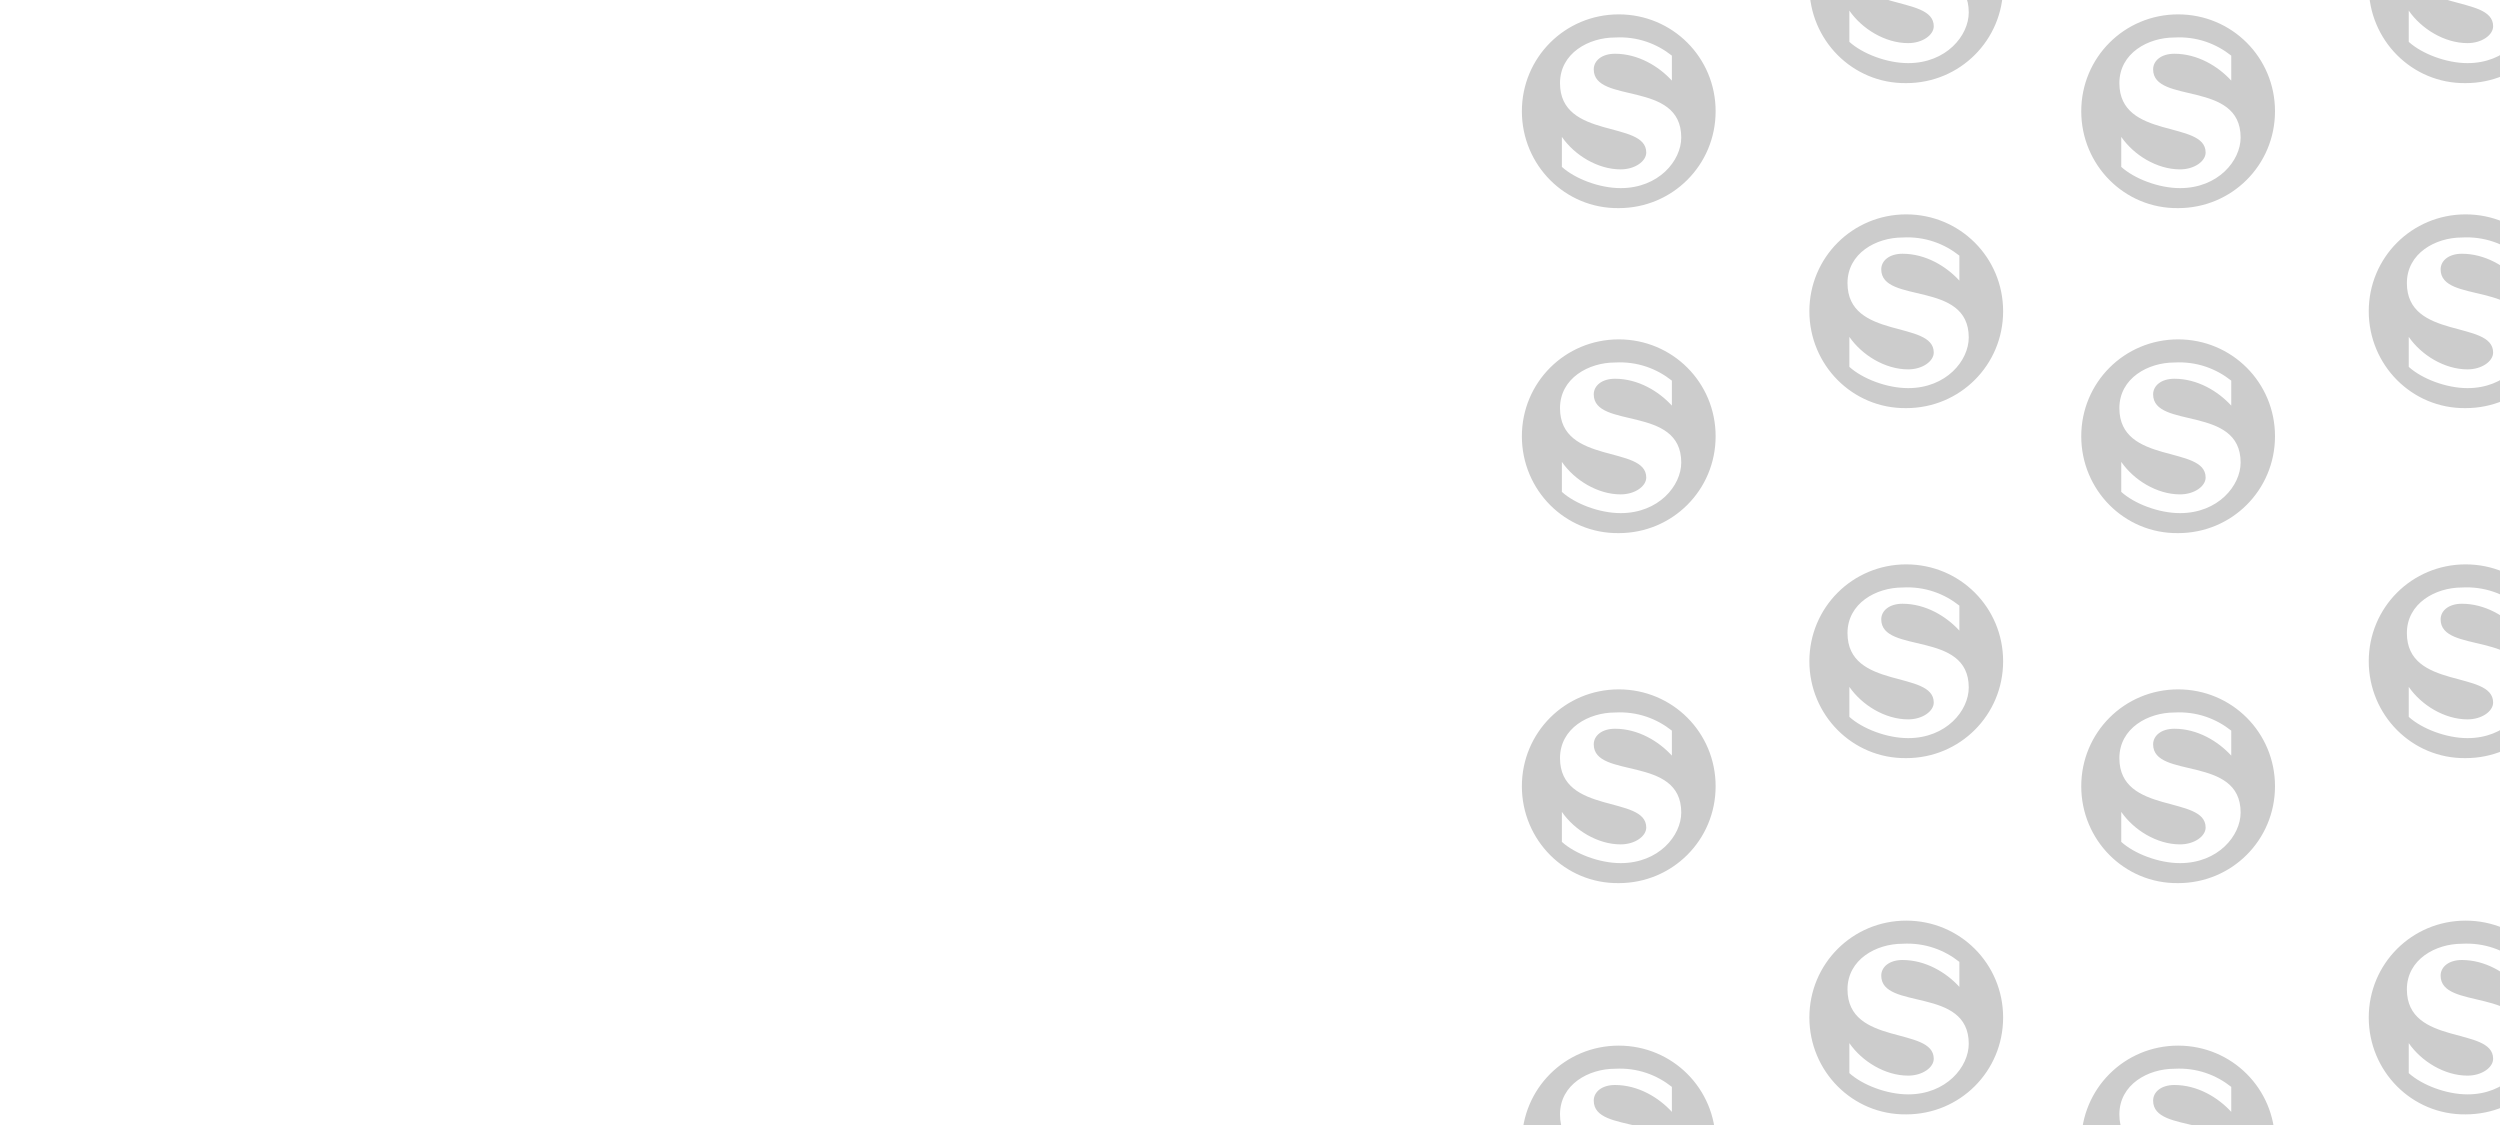 <svg xmlns="http://www.w3.org/2000/svg" width="400" height="180" viewBox="0 0 400 180"><path opacity=".2" fill-rule="evenodd" clip-rule="evenodd" d="M243.5 17.8c0-8.6 6.9-15.5 15.5-15.5s15.5 6.9 15.5 15.5-6.9 15.5-15.5 15.5c-8.6.1-15.5-6.9-15.5-15.5zm24-8.9v4c-2.1-2.3-5.4-4.3-9.1-4.3-2.1 0-3.4 1.1-3.4 2.5 0 5.6 14 1.7 14 10.9 0 3.7-3.6 8.1-9.7 8.1-3.4 0-7.3-1.5-9.4-3.4v-4.8c2 2.9 5.7 5.2 9.4 5.2 2.3 0 4.1-1.3 4.1-2.7 0-5.2-13.8-2-13.8-11.1 0-4.8 4.6-7.3 8.8-7.3 3.6-.2 6.7 1 9.1 2.9zm65.5 8.9c0-8.6 6.9-15.5 15.5-15.5S364 9.2 364 17.8s-6.9 15.5-15.5 15.5c-8.6.1-15.5-6.9-15.5-15.5zm24-8.9v4c-2.1-2.3-5.4-4.3-9.1-4.3-2.1 0-3.4 1.1-3.4 2.5 0 5.6 14 1.7 14 10.9 0 3.7-3.6 8.1-9.7 8.1-3.4 0-7.3-1.5-9.4-3.4v-4.8c2 2.9 5.7 5.2 9.4 5.2 2.3 0 4.1-1.3 4.1-2.7 0-5.2-13.8-2-13.8-11.1 0-4.8 4.6-7.3 8.8-7.3 3.6-.2 6.7 1 9.1 2.9zM289.5-2.2c0-8.6 6.9-15.5 15.5-15.5s15.5 6.9 15.5 15.5-6.9 15.5-15.5 15.5c-8.6.1-15.5-6.9-15.5-15.5zm24-8.9v4c-2.1-2.3-5.4-4.3-9.1-4.3-2.1 0-3.4 1.1-3.4 2.5 0 5.6 14 1.7 14 10.9 0 3.7-3.6 8.1-9.7 8.1-3.4 0-7.3-1.5-9.4-3.4v-5c2 2.9 5.7 5.2 9.4 5.2 2.3 0 4.1-1.3 4.1-2.7 0-5.2-13.8-2-13.8-11.1 0-4.8 4.6-7.3 8.8-7.3 3.6 0 6.7 1.2 9.1 3.1zM379-2.2c0-8.6 6.9-15.5 15.5-15.5S410-10.8 410-2.2s-6.9 15.5-15.5 15.5c-8.6.1-15.5-6.9-15.5-15.5zm24-8.9v4c-2.1-2.3-5.4-4.3-9.1-4.3-2.1 0-3.4 1.1-3.4 2.5 0 5.6 14 1.7 14 10.9 0 3.7-3.6 8.1-9.7 8.1-3.4 0-7.3-1.5-9.4-3.4v-5c2 2.9 5.7 5.2 9.4 5.2 2.3 0 4.1-1.3 4.1-2.7 0-5.2-13.8-2-13.8-11.1 0-4.8 4.6-7.3 8.8-7.3 3.6 0 6.7 1.2 9.1 3.1zM243.5 69.8c0-8.6 6.9-15.5 15.5-15.5s15.5 6.9 15.5 15.5-6.9 15.5-15.5 15.5c-8.6.1-15.5-6.9-15.5-15.5zm24-8.9v4c-2.1-2.3-5.4-4.3-9.1-4.3-2.1 0-3.4 1.1-3.4 2.5 0 5.6 14 1.7 14 10.9 0 3.7-3.6 8.1-9.7 8.1-3.4 0-7.3-1.5-9.4-3.4v-4.8c2 2.9 5.7 5.2 9.4 5.2 2.3 0 4.1-1.3 4.1-2.7 0-5.2-13.8-2-13.8-11.1 0-4.8 4.6-7.3 8.8-7.3 3.6-.2 6.7 1 9.1 2.9zm65.5 8.9c0-8.6 6.9-15.5 15.5-15.5S364 61.2 364 69.8s-6.9 15.5-15.5 15.5c-8.6.1-15.5-6.9-15.5-15.5zm24-8.9v4c-2.1-2.3-5.4-4.3-9.1-4.3-2.1 0-3.4 1.1-3.4 2.5 0 5.6 14 1.7 14 10.9 0 3.7-3.6 8.1-9.7 8.1-3.4 0-7.3-1.5-9.4-3.4v-4.8c2 2.9 5.7 5.2 9.4 5.2 2.3 0 4.1-1.3 4.1-2.7 0-5.2-13.8-2-13.8-11.1 0-4.8 4.6-7.3 8.8-7.3 3.6-.2 6.7 1 9.1 2.9zm-67.5-11.1c0-8.6 6.9-15.5 15.5-15.5s15.5 6.9 15.5 15.5-6.9 15.5-15.5 15.5c-8.6.1-15.5-6.9-15.5-15.5zm24-8.9v4c-2.1-2.3-5.4-4.3-9.1-4.3-2.1 0-3.4 1.1-3.4 2.5 0 5.6 14 1.7 14 10.9 0 3.7-3.6 8.1-9.7 8.1-3.4 0-7.3-1.5-9.4-3.4v-4.8c2 2.9 5.7 5.2 9.4 5.2 2.3 0 4.1-1.3 4.1-2.7 0-5.2-13.8-2-13.8-11.1 0-4.8 4.6-7.3 8.8-7.3 3.6-.2 6.7 1 9.1 2.9zm65.5 8.9c0-8.6 6.9-15.5 15.5-15.5S410 41.2 410 49.8s-6.9 15.5-15.5 15.5c-8.6.1-15.5-6.9-15.5-15.5zm24-8.9v4c-2.1-2.3-5.4-4.3-9.1-4.3-2.1 0-3.4 1.1-3.4 2.5 0 5.6 14 1.7 14 10.9 0 3.7-3.6 8.1-9.7 8.1-3.4 0-7.3-1.5-9.4-3.4v-4.8c2 2.9 5.7 5.2 9.4 5.2 2.3 0 4.1-1.3 4.1-2.7 0-5.2-13.8-2-13.8-11.1 0-4.8 4.6-7.3 8.8-7.3 3.6-.2 6.7 1 9.1 2.9zm-159.5 84.9c0-8.6 6.9-15.5 15.5-15.5s15.5 6.9 15.5 15.5-6.9 15.5-15.5 15.5c-8.6.1-15.5-6.9-15.5-15.5zm24-8.9v4c-2.1-2.3-5.4-4.3-9.1-4.3-2.1 0-3.4 1.1-3.4 2.5 0 5.6 14 1.7 14 10.9 0 3.7-3.6 8.1-9.7 8.1-3.4 0-7.3-1.5-9.4-3.4v-4.8c2 2.9 5.7 5.2 9.4 5.2 2.3 0 4.1-1.3 4.1-2.7 0-5.2-13.8-2-13.8-11.1 0-4.8 4.6-7.3 8.8-7.3 3.6-.2 6.7 1 9.1 2.9zm65.5 8.9c0-8.6 6.9-15.5 15.5-15.5s15.5 6.9 15.5 15.5-6.9 15.5-15.5 15.5c-8.6.1-15.5-6.9-15.5-15.5zm24-8.9v4c-2.1-2.3-5.4-4.3-9.1-4.3-2.1 0-3.4 1.1-3.4 2.5 0 5.6 14 1.7 14 10.9 0 3.7-3.6 8.1-9.7 8.1-3.4 0-7.3-1.5-9.4-3.4v-4.8c2 2.9 5.7 5.2 9.4 5.2 2.3 0 4.1-1.3 4.1-2.7 0-5.2-13.8-2-13.8-11.1 0-4.8 4.6-7.3 8.8-7.3 3.6-.2 6.7 1 9.1 2.9zm-67.5-11.1c0-8.6 6.9-15.5 15.5-15.5s15.5 6.9 15.5 15.5-6.9 15.5-15.5 15.5c-8.6.1-15.5-6.9-15.5-15.5zm24-8.9v4c-2.1-2.3-5.4-4.3-9.1-4.3-2.1 0-3.4 1.1-3.4 2.5 0 5.6 14 1.7 14 10.9 0 3.7-3.6 8.1-9.7 8.1-3.4 0-7.3-1.5-9.4-3.4v-4.8c2 2.9 5.7 5.2 9.4 5.2 2.3 0 4.1-1.3 4.1-2.7 0-5.2-13.8-2-13.8-11.1 0-4.8 4.6-7.3 8.8-7.3 3.6-.2 6.7 1 9.1 2.9zm65.5 8.9c0-8.6 6.9-15.5 15.5-15.5s15.5 6.9 15.5 15.5-6.9 15.5-15.5 15.5c-8.6.1-15.5-6.9-15.5-15.5zm24-8.9v4c-2.1-2.3-5.4-4.3-9.1-4.3-2.1 0-3.4 1.1-3.4 2.5 0 5.6 14 1.7 14 10.9 0 3.7-3.6 8.1-9.7 8.1-3.4 0-7.3-1.5-9.4-3.4v-4.8c2 2.9 5.7 5.2 9.4 5.2 2.3 0 4.1-1.3 4.1-2.7 0-5.2-13.8-2-13.8-11.1 0-4.8 4.6-7.3 8.8-7.3 3.6-.2 6.7 1 9.1 2.9zm-159.5 85.9c0-8.6 6.9-15.5 15.5-15.5s15.5 6.9 15.5 15.5-6.9 15.5-15.5 15.5c-8.6.1-15.5-6.9-15.5-15.5zm24-8.9v4c-2.1-2.3-5.4-4.3-9.1-4.3-2.1 0-3.4 1.1-3.4 2.5 0 5.6 14 1.7 14 10.9 0 3.7-3.6 8.1-9.7 8.1-3.4 0-7.3-1.5-9.4-3.4v-4.8c2 2.9 5.7 5.2 9.4 5.2 2.3 0 4.1-1.3 4.1-2.7 0-5.2-13.8-2-13.8-11.1 0-4.8 4.6-7.3 8.8-7.3 3.6-.2 6.7 1 9.1 2.9zm65.5 8.9c0-8.6 6.9-15.5 15.5-15.5s15.5 6.9 15.5 15.5-6.9 15.5-15.5 15.5c-8.6.1-15.5-6.9-15.5-15.5zm24-8.9v4c-2.1-2.3-5.4-4.3-9.1-4.3-2.1 0-3.4 1.1-3.4 2.5 0 5.6 14 1.7 14 10.9 0 3.7-3.6 8.1-9.7 8.1-3.4 0-7.3-1.5-9.4-3.4v-4.8c2 2.9 5.7 5.2 9.4 5.2 2.3 0 4.1-1.3 4.1-2.7 0-5.2-13.8-2-13.8-11.1 0-4.8 4.6-7.3 8.8-7.3 3.6-.2 6.7 1 9.1 2.9zm-67.5-11.1c0-8.6 6.9-15.5 15.5-15.5s15.5 6.9 15.5 15.5-6.9 15.5-15.5 15.5c-8.6.1-15.5-6.9-15.5-15.5zm24-8.9v4c-2.1-2.3-5.4-4.3-9.1-4.3-2.1 0-3.4 1.1-3.4 2.5 0 5.6 14 1.7 14 10.9 0 3.7-3.6 8.1-9.7 8.1-3.4 0-7.3-1.5-9.4-3.4v-4.8c2 2.9 5.7 5.2 9.4 5.2 2.3 0 4.1-1.3 4.1-2.7 0-5.2-13.8-2-13.8-11.1 0-4.8 4.6-7.3 8.8-7.3 3.6-.2 6.7 1 9.1 2.9zm65.5 8.9c0-8.6 6.9-15.5 15.5-15.5s15.5 6.9 15.5 15.5-6.9 15.5-15.5 15.5c-8.6.1-15.5-6.9-15.5-15.5zm24-8.9v4c-2.1-2.3-5.4-4.3-9.1-4.3-2.1 0-3.4 1.1-3.4 2.5 0 5.6 14 1.7 14 10.9 0 3.7-3.6 8.1-9.7 8.1-3.4 0-7.3-1.5-9.4-3.4v-4.8c2 2.9 5.7 5.2 9.4 5.2 2.3 0 4.1-1.3 4.1-2.7 0-5.2-13.8-2-13.8-11.1 0-4.8 4.6-7.3 8.8-7.3 3.6-.2 6.7 1 9.1 2.9z"/></svg>